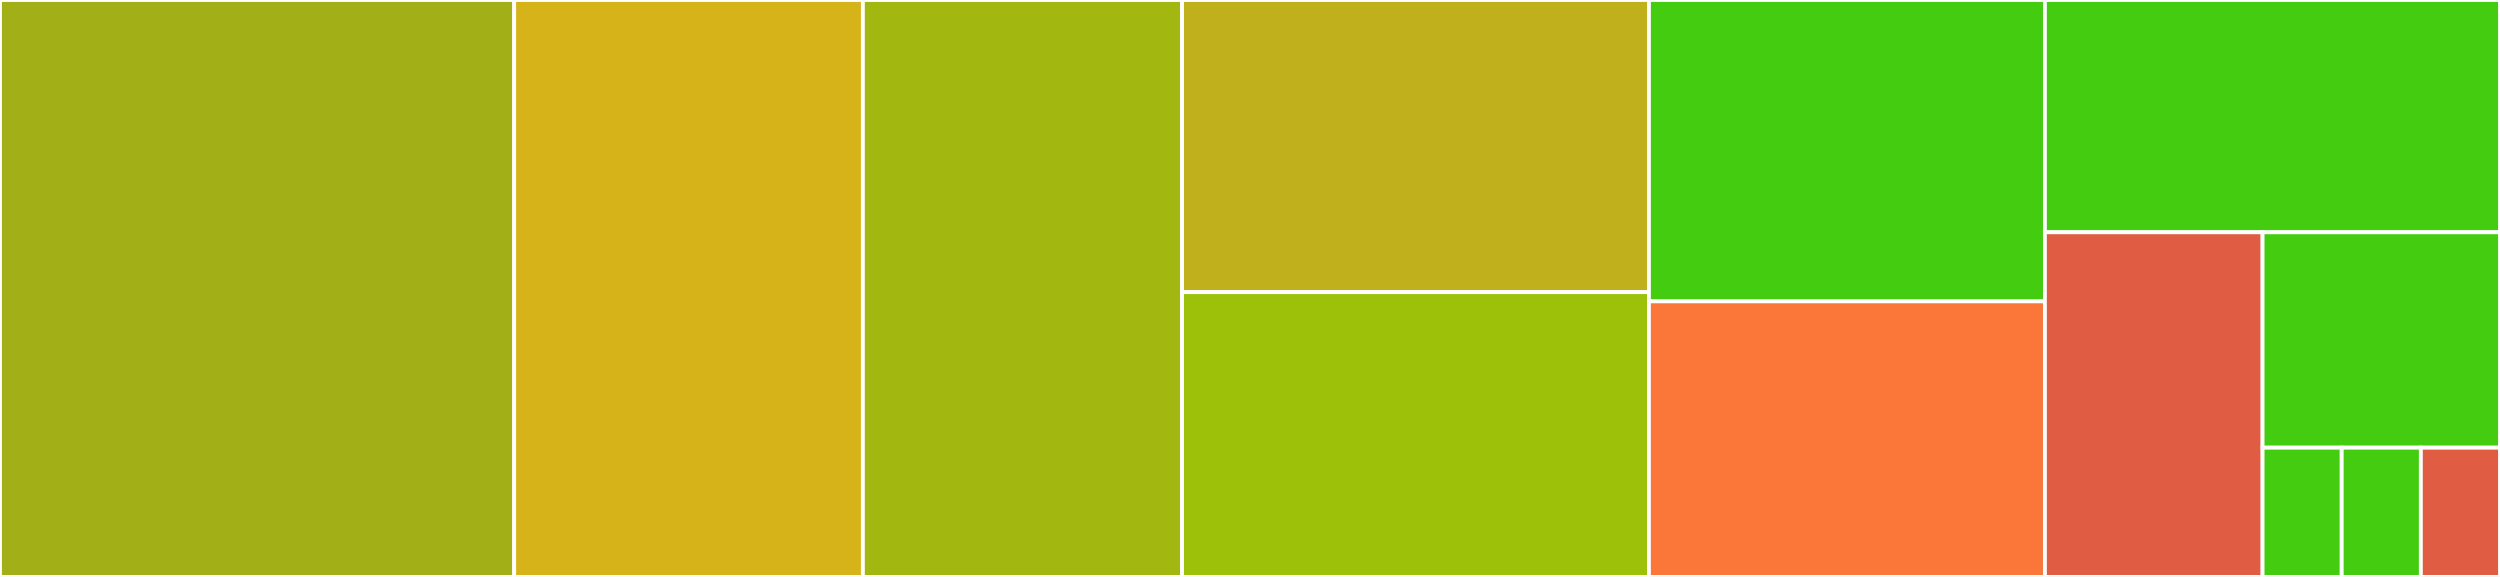 <svg baseProfile="full" width="650" height="150" viewBox="0 0 650 150" version="1.1"
xmlns="http://www.w3.org/2000/svg" xmlns:ev="http://www.w3.org/2001/xml-events"
xmlns:xlink="http://www.w3.org/1999/xlink">

<rect x="0" y="0" width="650" height="150" fill="#333333" stroke="none"/>

<style>rect.s{mask:url(#mask);}</style>
<defs>
  <pattern id="white" width="4" height="4" patternUnits="userSpaceOnUse" patternTransform="rotate(45)">
    <rect width="2" height="2" transform="translate(0,0)" fill="white"></rect>
  </pattern>
  <mask id="mask">
    <rect x="0" y="0" width="100%" height="100%" fill="url(#white)"></rect>
  </mask>
</defs>

<rect x="0" y="0" width="133.688" height="150.0" fill="#a3af16" stroke="white" stroke-width="1" class=" tooltipped" data-content="handlers.py"><title>handlers.py</title></rect>
<rect x="133.688" y="0" width="90.662" height="150.0" fill="#d6b318" stroke="white" stroke-width="1" class=" tooltipped" data-content="schema_builder.py"><title>schema_builder.py</title></rect>
<rect x="224.35" y="0" width="82.979" height="150.0" fill="#a2b710" stroke="white" stroke-width="1" class=" tooltipped" data-content="utils.py"><title>utils.py</title></rect>
<rect x="307.329" y="0" width="121.395" height="75.949" fill="#c0b01b" stroke="white" stroke-width="1" class=" tooltipped" data-content="worker.py"><title>worker.py</title></rect>
<rect x="307.329" y="75.949" width="121.395" height="74.051" fill="#9dc008" stroke="white" stroke-width="1" class=" tooltipped" data-content="stats.py"><title>stats.py</title></rect>
<rect x="428.723" y="0" width="102.955" height="78.358" fill="#4c1" stroke="white" stroke-width="1" class=" tooltipped" data-content="server_utils.py"><title>server_utils.py</title></rect>
<rect x="428.723" y="78.358" width="102.955" height="71.642" fill="#fa7739" stroke="white" stroke-width="1" class=" tooltipped" data-content="exceptions.py"><title>exceptions.py</title></rect>
<rect x="531.678" y="0" width="118.322" height="60.39" fill="#4c1" stroke="white" stroke-width="1" class=" tooltipped" data-content="middleware.py"><title>middleware.py</title></rect>
<rect x="531.678" y="60.39" width="56.589" height="89.61" fill="#e05d44" stroke="white" stroke-width="1" class=" tooltipped" data-content="main.py"><title>main.py</title></rect>
<rect x="588.267" y="60.39" width="61.733" height="56.006" fill="#4c1" stroke="white" stroke-width="1" class=" tooltipped" data-content="loaders.py"><title>loaders.py</title></rect>
<rect x="588.267" y="116.396" width="20.578" height="33.604" fill="#4c1" stroke="white" stroke-width="1" class=" tooltipped" data-content="consts.py"><title>consts.py</title></rect>
<rect x="608.845" y="116.396" width="20.578" height="33.604" fill="#4c1" stroke="white" stroke-width="1" class=" tooltipped" data-content="__init__.py"><title>__init__.py</title></rect>
<rect x="629.422" y="116.396" width="20.578" height="33.604" fill="#e05d44" stroke="white" stroke-width="1" class=" tooltipped" data-content="__main__.py"><title>__main__.py</title></rect>
</svg>